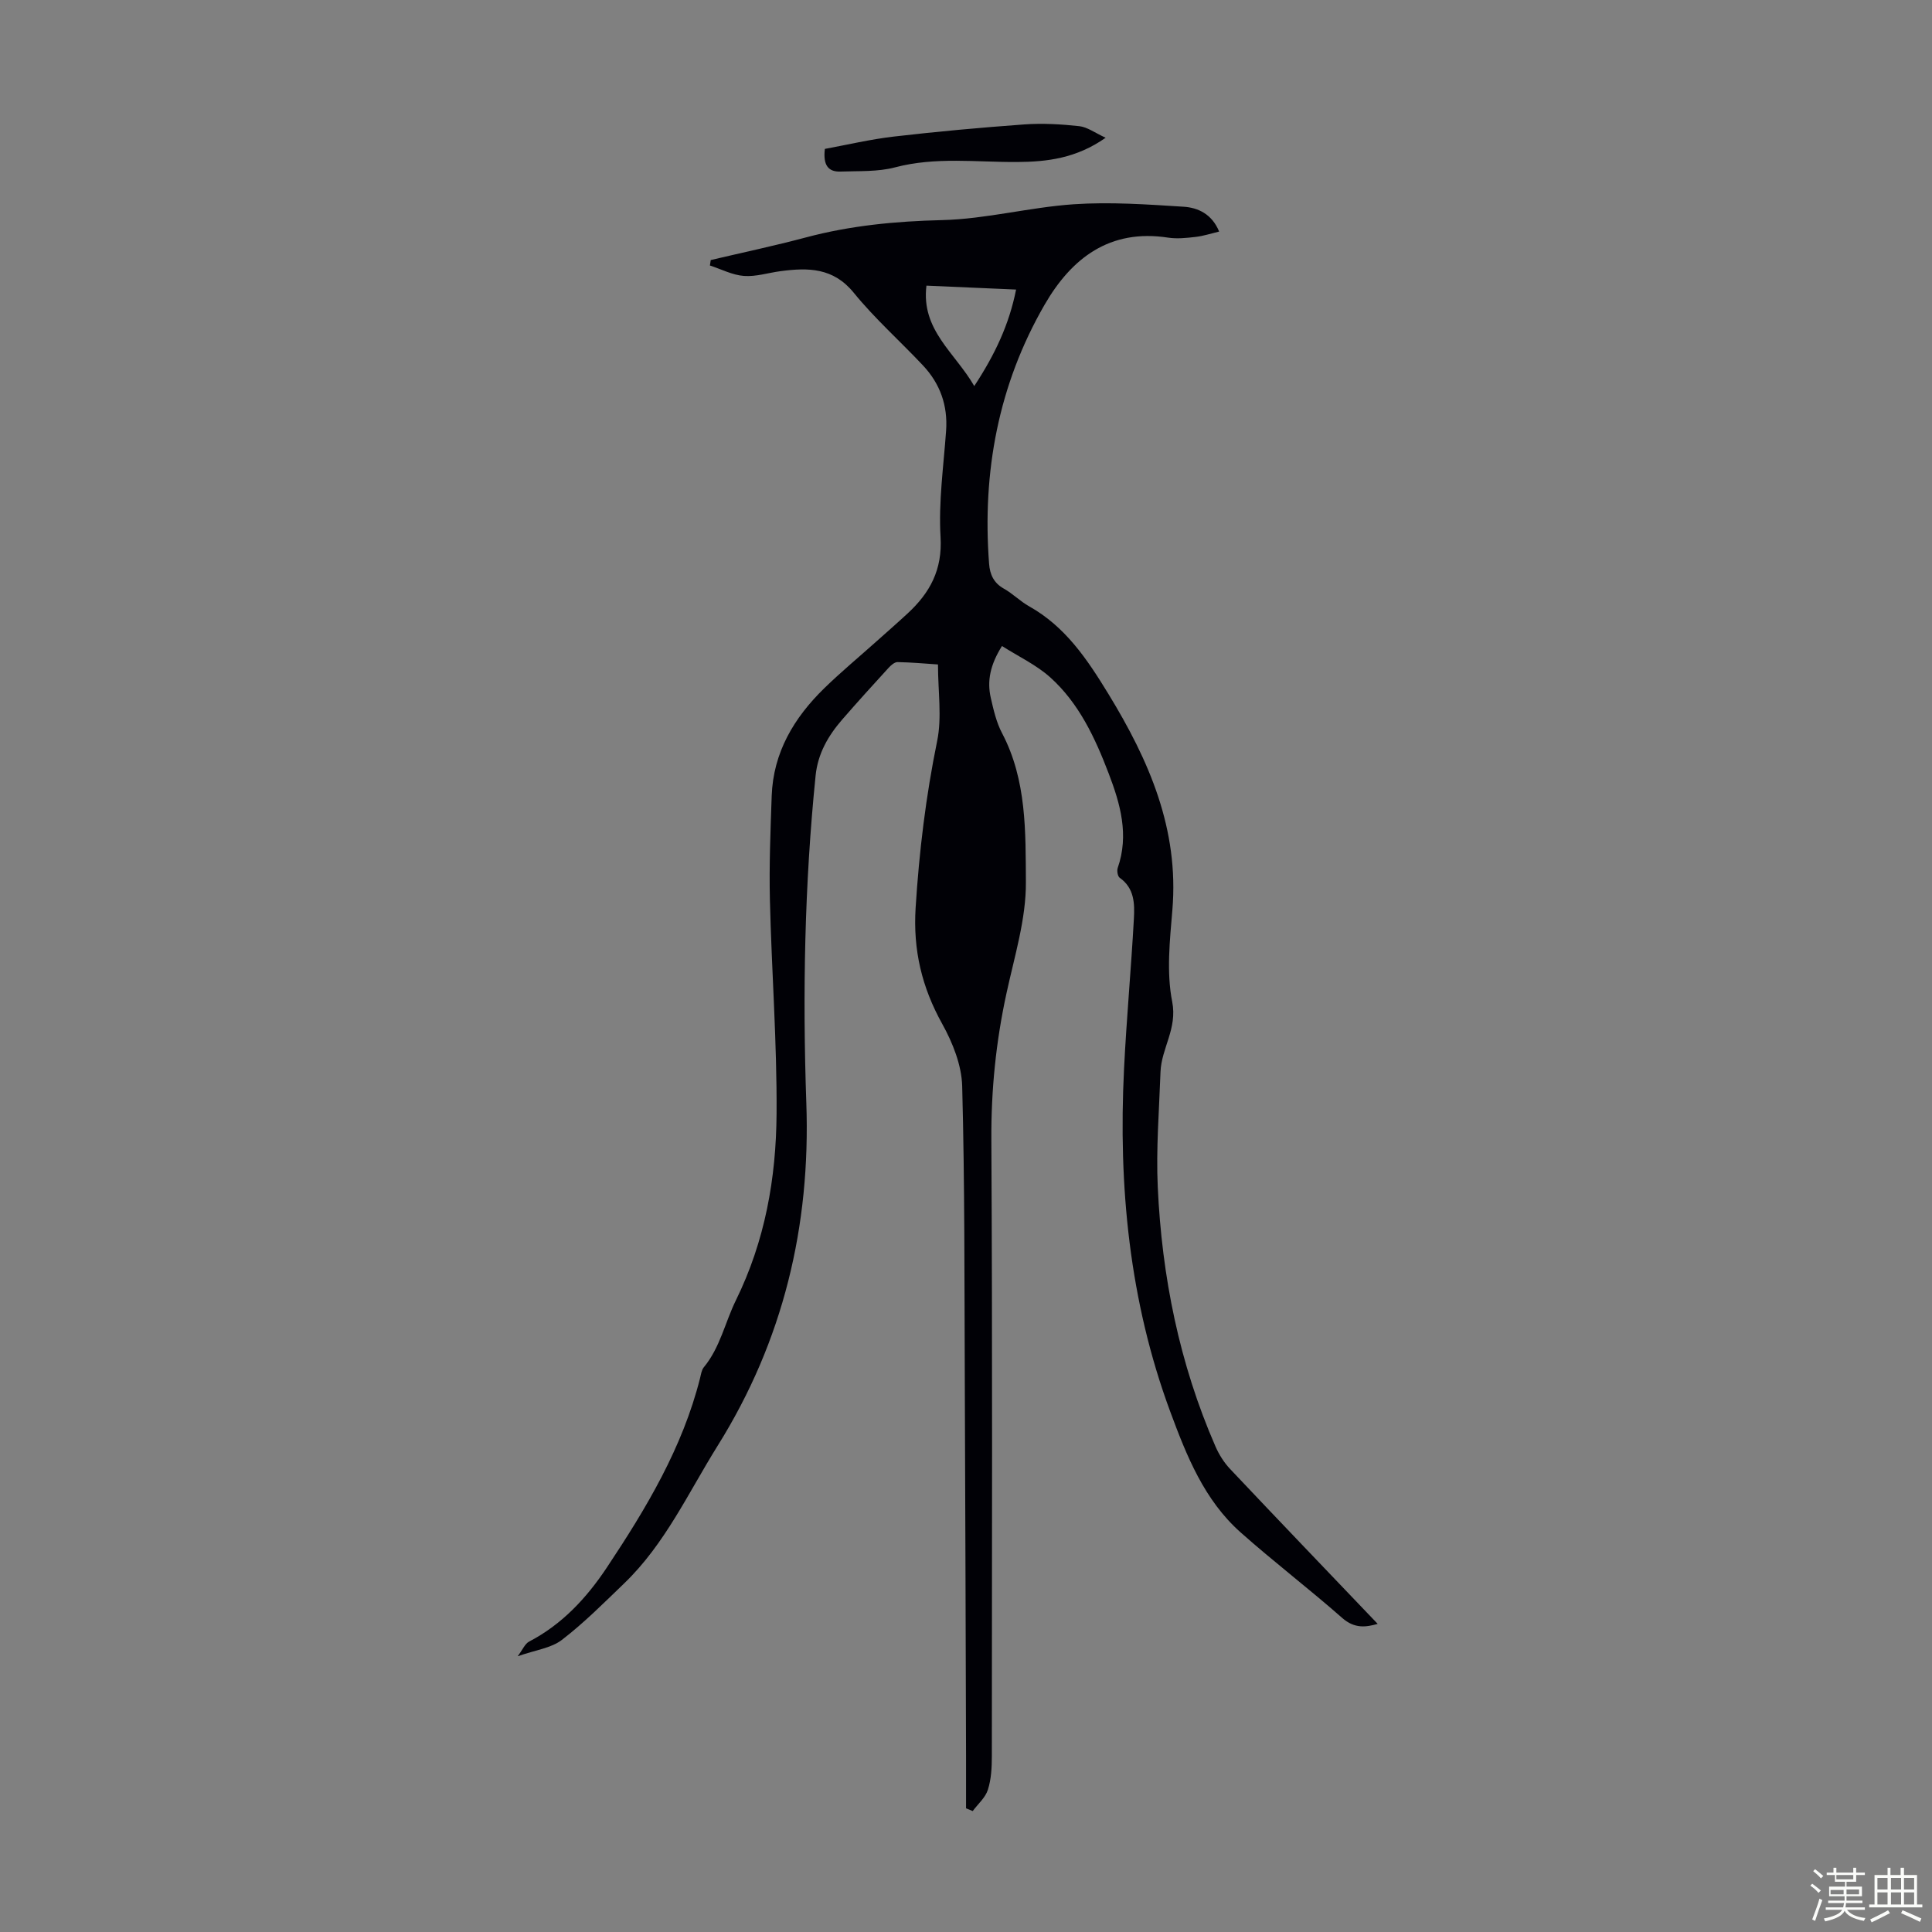 <svg enable-background="new 0 0 400 400" viewBox="0 0 400 400" xmlns="http://www.w3.org/2000/svg"><rect x="0" y="0" width="400" height="400" fill="#808080" stroke="none"/><path d="m374.8 390.4.4-.4c.7.5 1.3 1 1.8 1.4l-.5.5c-.5-.6-1.1-1.1-1.7-1.5zm1 7.3-.6-.3c.5-1.4 1.1-2.8 1.5-4.3.2.1.4.2.6.3-.5 1.3-1 2.8-1.5 4.3zm-.4-10.3.4-.4c.4.3 1 .8 1.7 1.4l-.5.5c-.4-.5-1-1-1.6-1.5zm2.5.3h1.7v-1h.6v1h3.5v-1h.6v1h1.8v.5h-1.8v1.4h-2v1h3.2v2h-3.2v.9h3.3v.5h-3.4c0 .3-.1.6-.1.9h4v.5h-3.7c.7.9 1.9 1.5 3.8 1.7-.1.2-.2.4-.3.6-2.1-.4-3.5-1.1-4-2.1-.4 1-1.8 1.7-4 2.2-.1-.2-.2-.4-.3-.6 2.1-.4 3.4-1 3.8-1.8h-3.4v-.5h3.6c.1-.3.1-.6.2-.9h-3.3v-.5h3.4c0-.3 0-.6 0-.9h-3.2v-2h3.3v-1h-2.1v-1.4h-1.7v-.5zm1.1 3.5v1h2.7c0-.3 0-.4 0-.4 0-.1 0-.2 0-.2 0-.1 0-.2 0-.3h-2.7zm1.2-3v.9h3.5v-.9zm4.7 3h-2.6v.6.4h2.6z" fill="#fbfcfa"/><path d="m393.6 386.7h.6v1.5h2.7v6.1h1.1v.6h-11v-.6h1.1v-6.1h2.7v-1.5h.6v1.5h2.1v-1.5zm-2.7 8.8.4.6c-1.2.6-2.5 1.3-3.8 1.9-.1-.2-.2-.4-.3-.6 1.2-.6 2.5-1.2 3.7-1.9zm-2.2-6.7v2.4h2.1v-2.4zm0 3v2.5h2.1v-2.5zm2.8-3v2.4h2.1v-2.4zm0 3v2.5h2.1v-2.5zm6 6.1c-1.4-.7-2.7-1.3-3.9-1.8l.3-.6c1.5.6 2.7 1.2 3.9 1.7zm-1.2-9.1h-2.1v2.4h2.1zm-2.1 3v2.5h2.1v-2.5z" fill="#fbfcfa"/><g fill="#010106"><path d="m207.45 133.75c-2.44 3.89-3.12 7.22-2.32 10.73.57 2.49 1.16 5.09 2.34 7.32 5.12 9.74 4.86 20.47 4.93 30.83.05 7.68-2.38 15.42-4.03 23.07-2.17 9.99-3.18 20-3.12 30.26.23 42.54.13 85.08.1 127.63 0 2.33-.12 4.77-.82 6.96-.52 1.64-2.06 2.95-3.14 4.41-.46-.19-.92-.38-1.38-.57 0-3.62.01-7.24 0-10.85-.08-25.97-.15-51.94-.26-77.91-.09-20.26 0-40.53-.54-60.77-.12-4.35-1.97-8.98-4.13-12.87-4.22-7.59-6.06-15.29-5.51-24.05.73-11.64 2.12-23.1 4.46-34.53 1.01-4.92.17-10.22.17-15.84-2.67-.18-5.52-.44-8.37-.49-.62-.01-1.36.65-1.85 1.18-3.25 3.55-6.48 7.11-9.63 10.74-2.89 3.34-5.03 7.02-5.49 11.6-2.29 22.54-2.71 45.12-1.92 67.74.9 25.47-4.76 49.24-18.36 70.99-6.09 9.75-10.9 20.36-19.35 28.49-4.19 4.03-8.32 8.19-12.91 11.71-2.21 1.7-5.44 2.08-9.14 3.38 1.03-1.36 1.5-2.59 2.37-3.04 6.87-3.58 11.92-9.06 16.11-15.36 8.13-12.22 15.66-24.77 19.29-39.22.19-.76.3-1.64.76-2.2 3.39-4.1 4.4-9.3 6.64-13.86 6.06-12.33 8.34-25.31 8.43-38.66.1-14.76-1.03-29.52-1.38-44.29-.17-7.15.12-14.31.37-21.46.31-9.03 4.62-16.22 10.9-22.34 3.44-3.35 7.15-6.43 10.74-9.64 2.17-1.94 4.36-3.85 6.5-5.83 4.62-4.27 7.23-9.04 6.82-15.85-.43-7.28.63-14.66 1.15-21.99.37-5.23-1.24-9.72-4.77-13.49-4.75-5.06-9.99-9.71-14.35-15.07-4.24-5.22-9.45-5.22-15.14-4.47-2.54.33-5.1 1.18-7.6.99-2.39-.18-4.69-1.4-7.04-2.16.06-.38.11-.75.17-1.13 6.58-1.55 13.2-2.95 19.73-4.69 9.24-2.46 18.57-3.35 28.15-3.58 9.11-.22 18.15-2.66 27.28-3.28 7.54-.51 15.17.03 22.74.51 2.98.19 5.87 1.51 7.36 5.14-1.71.41-3.27.93-4.87 1.11-1.88.22-3.84.43-5.69.15-12.11-1.87-20.02 4.26-25.59 13.91-9.56 16.57-12.92 34.61-11.48 53.61.17 2.22.96 3.98 3.07 5.16 1.84 1.03 3.38 2.62 5.22 3.65 7.52 4.22 12.01 10.94 16.4 18.12 8.44 13.81 14.65 28.03 13.26 44.72-.53 6.33-1.25 12.92-.04 19.02 1.1 5.58-2.24 9.65-2.42 14.54-.28 7.93-.93 15.89-.57 23.8.85 18.56 4.47 36.6 11.94 53.72.74 1.7 1.79 3.37 3.06 4.71 10.12 10.72 20.33 21.36 30.54 32.05-2.32.64-4.71 1.09-7.35-1.23-6.88-6.06-14.19-11.63-21.04-17.72-7.52-6.68-11.16-15.8-14.55-24.96-8.5-22.94-10.78-46.75-9.58-71 .51-10.37 1.47-20.73 2.04-31.1.17-3.08.12-6.31-2.93-8.46-.43-.3-.62-1.45-.42-2.04 2.38-6.84.54-13.27-1.88-19.59-2.81-7.35-6.14-14.52-12.1-19.88-2.88-2.58-6.55-4.3-9.98-6.48zm-15.64-74.61c-1.14 9.19 5.9 13.85 9.9 20.79 4.28-6.52 7.22-12.73 8.66-19.98-6.38-.27-12.35-.54-18.56-.81z"/><path d="m228.91 28.52c-6.08 4.27-12.13 4.98-18.27 5.02-8.46.06-16.91-1.11-25.33 1.11-3.59.95-7.51.73-11.29.87-2.42.09-3.67-1.19-3.24-4.69 4.57-.84 9.41-1.99 14.32-2.56 8.97-1.04 17.97-1.86 26.98-2.51 3.76-.27 7.6-.05 11.36.36 1.68.18 3.25 1.38 5.47 2.4z"/></g></svg>